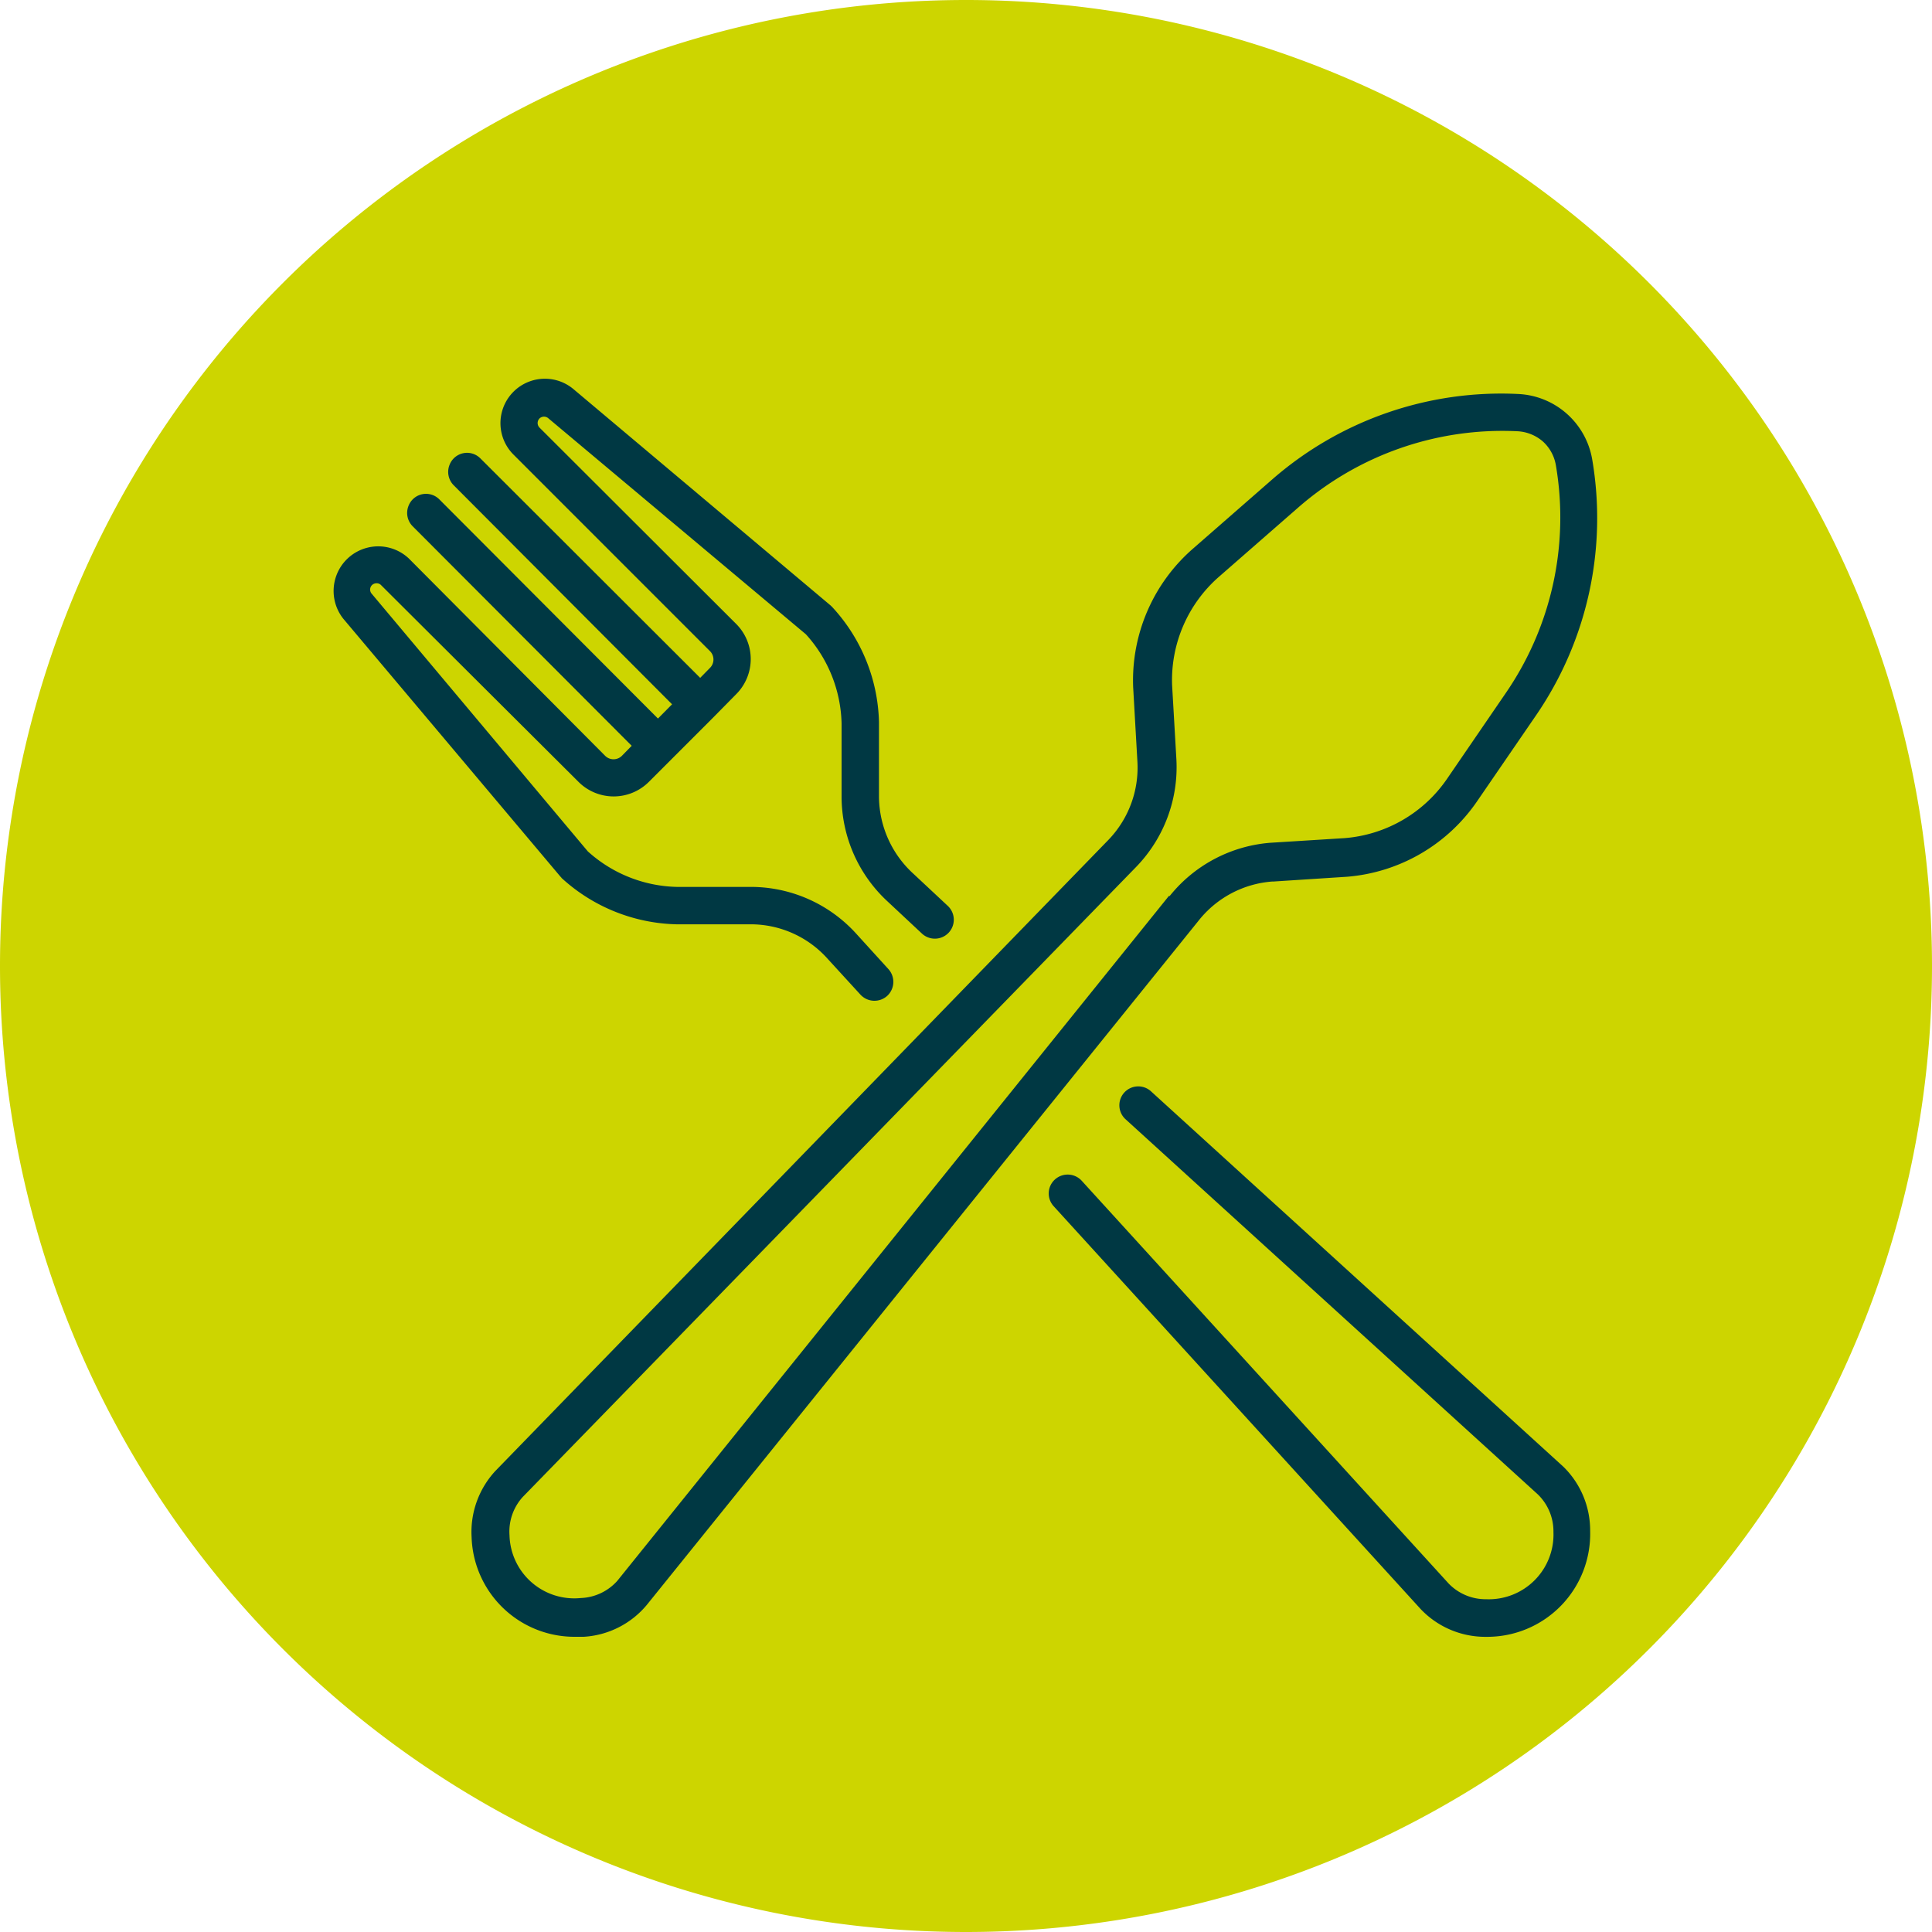 <svg width="50" height="50" fill="none" xmlns="http://www.w3.org/2000/svg"><path d="M0 25a25 25 0 1050 0 25 25 0 00-50 0z" fill="#CDD500"/><path d="M32.937 22.815l1.927-.125a4.522 4.522 0 003.376-1.972l1.523-2.22a9.025 9.025 0 001.443-6.609 2.039 2.039 0 00-1.905-1.692 9.012 9.012 0 00-6.387 2.22l-2.034 1.777a4.52 4.52 0 00-1.554 3.589l.11 1.927a2.695 2.695 0 01-.754 2.03l-15.86 16.326a2.324 2.324 0 00-.617 1.714 2.664 2.664 0 002.691 2.58h.209a2.3 2.3 0 001.63-.82L31.03 23.813a2.686 2.686 0 011.906-1zm-2.687.373L15.975 40.913a1.334 1.334 0 01-.946.444 1.676 1.676 0 01-1.843-1.625 1.332 1.332 0 01.342-.99l15.887-16.318a3.71 3.71 0 001.03-2.771l-.111-1.92a3.554 3.554 0 011.217-2.81l2.034-1.777a8.034 8.034 0 015.694-1.985c.239.014.467.106.648.262.178.16.297.376.338.613a8.021 8.021 0 01-1.288 5.889l-1.52 2.22a3.552 3.552 0 01-2.664 1.546l-1.919.12a3.71 3.71 0 00-2.602 1.377h-.022z" fill="#003843"/><path d="M40.456 37.955l-10.66-9.704a.489.489 0 10-.657.724l10.66 9.7a1.332 1.332 0 01.404.972 1.675 1.675 0 01-1.737 1.741 1.332 1.332 0 01-.973-.404l-9.5-10.428a.492.492 0 00-.806.123.49.49 0 00.083.539l9.495 10.423a2.306 2.306 0 001.67.72h.053a2.665 2.665 0 002.665-2.74 2.304 2.304 0 00-.697-1.666zM14.532 22.721a4.56 4.56 0 002.976 1.2h1.927a2.666 2.666 0 011.98.888l.854.933a.493.493 0 00.693.03.493.493 0 00.03-.692l-.852-.937a3.682 3.682 0 00-2.7-1.19h-1.924a3.553 3.553 0 01-2.304-.92l-5.588-6.662a.164.164 0 010-.226.168.168 0 01.12-.05.155.155 0 01.12.05l5.108 5.09a1.288 1.288 0 001.82 0l.6-.6 1.062-1.062.595-.604a1.286 1.286 0 000-1.825l-5.085-5.076a.169.169 0 010-.24.169.169 0 01.23 0l6.662 5.587c.575.632.903 1.45.924 2.305v1.914a3.7 3.7 0 001.195 2.7l.888.83a.49.49 0 10.662-.723l-.888-.83a2.722 2.722 0 01-.889-1.981v-1.941a4.543 4.543 0 00-1.203-2.971l-.045-.045-6.662-5.605a1.15 1.15 0 00-1.554 1.692l5.085 5.086a.307.307 0 010 .444l-.248.253-5.685-5.676a.485.485 0 00-.8.159.49.49 0 00.107.534l5.65 5.667-.365.369-5.654-5.668a.485.485 0 00-.8.16.489.489 0 00.107.533l5.667 5.68-.248.254a.307.307 0 01-.444 0l-5.077-5.103a1.155 1.155 0 00-1.696 1.559l5.609 6.662.04.044v.005z" fill="#003843"/></svg>